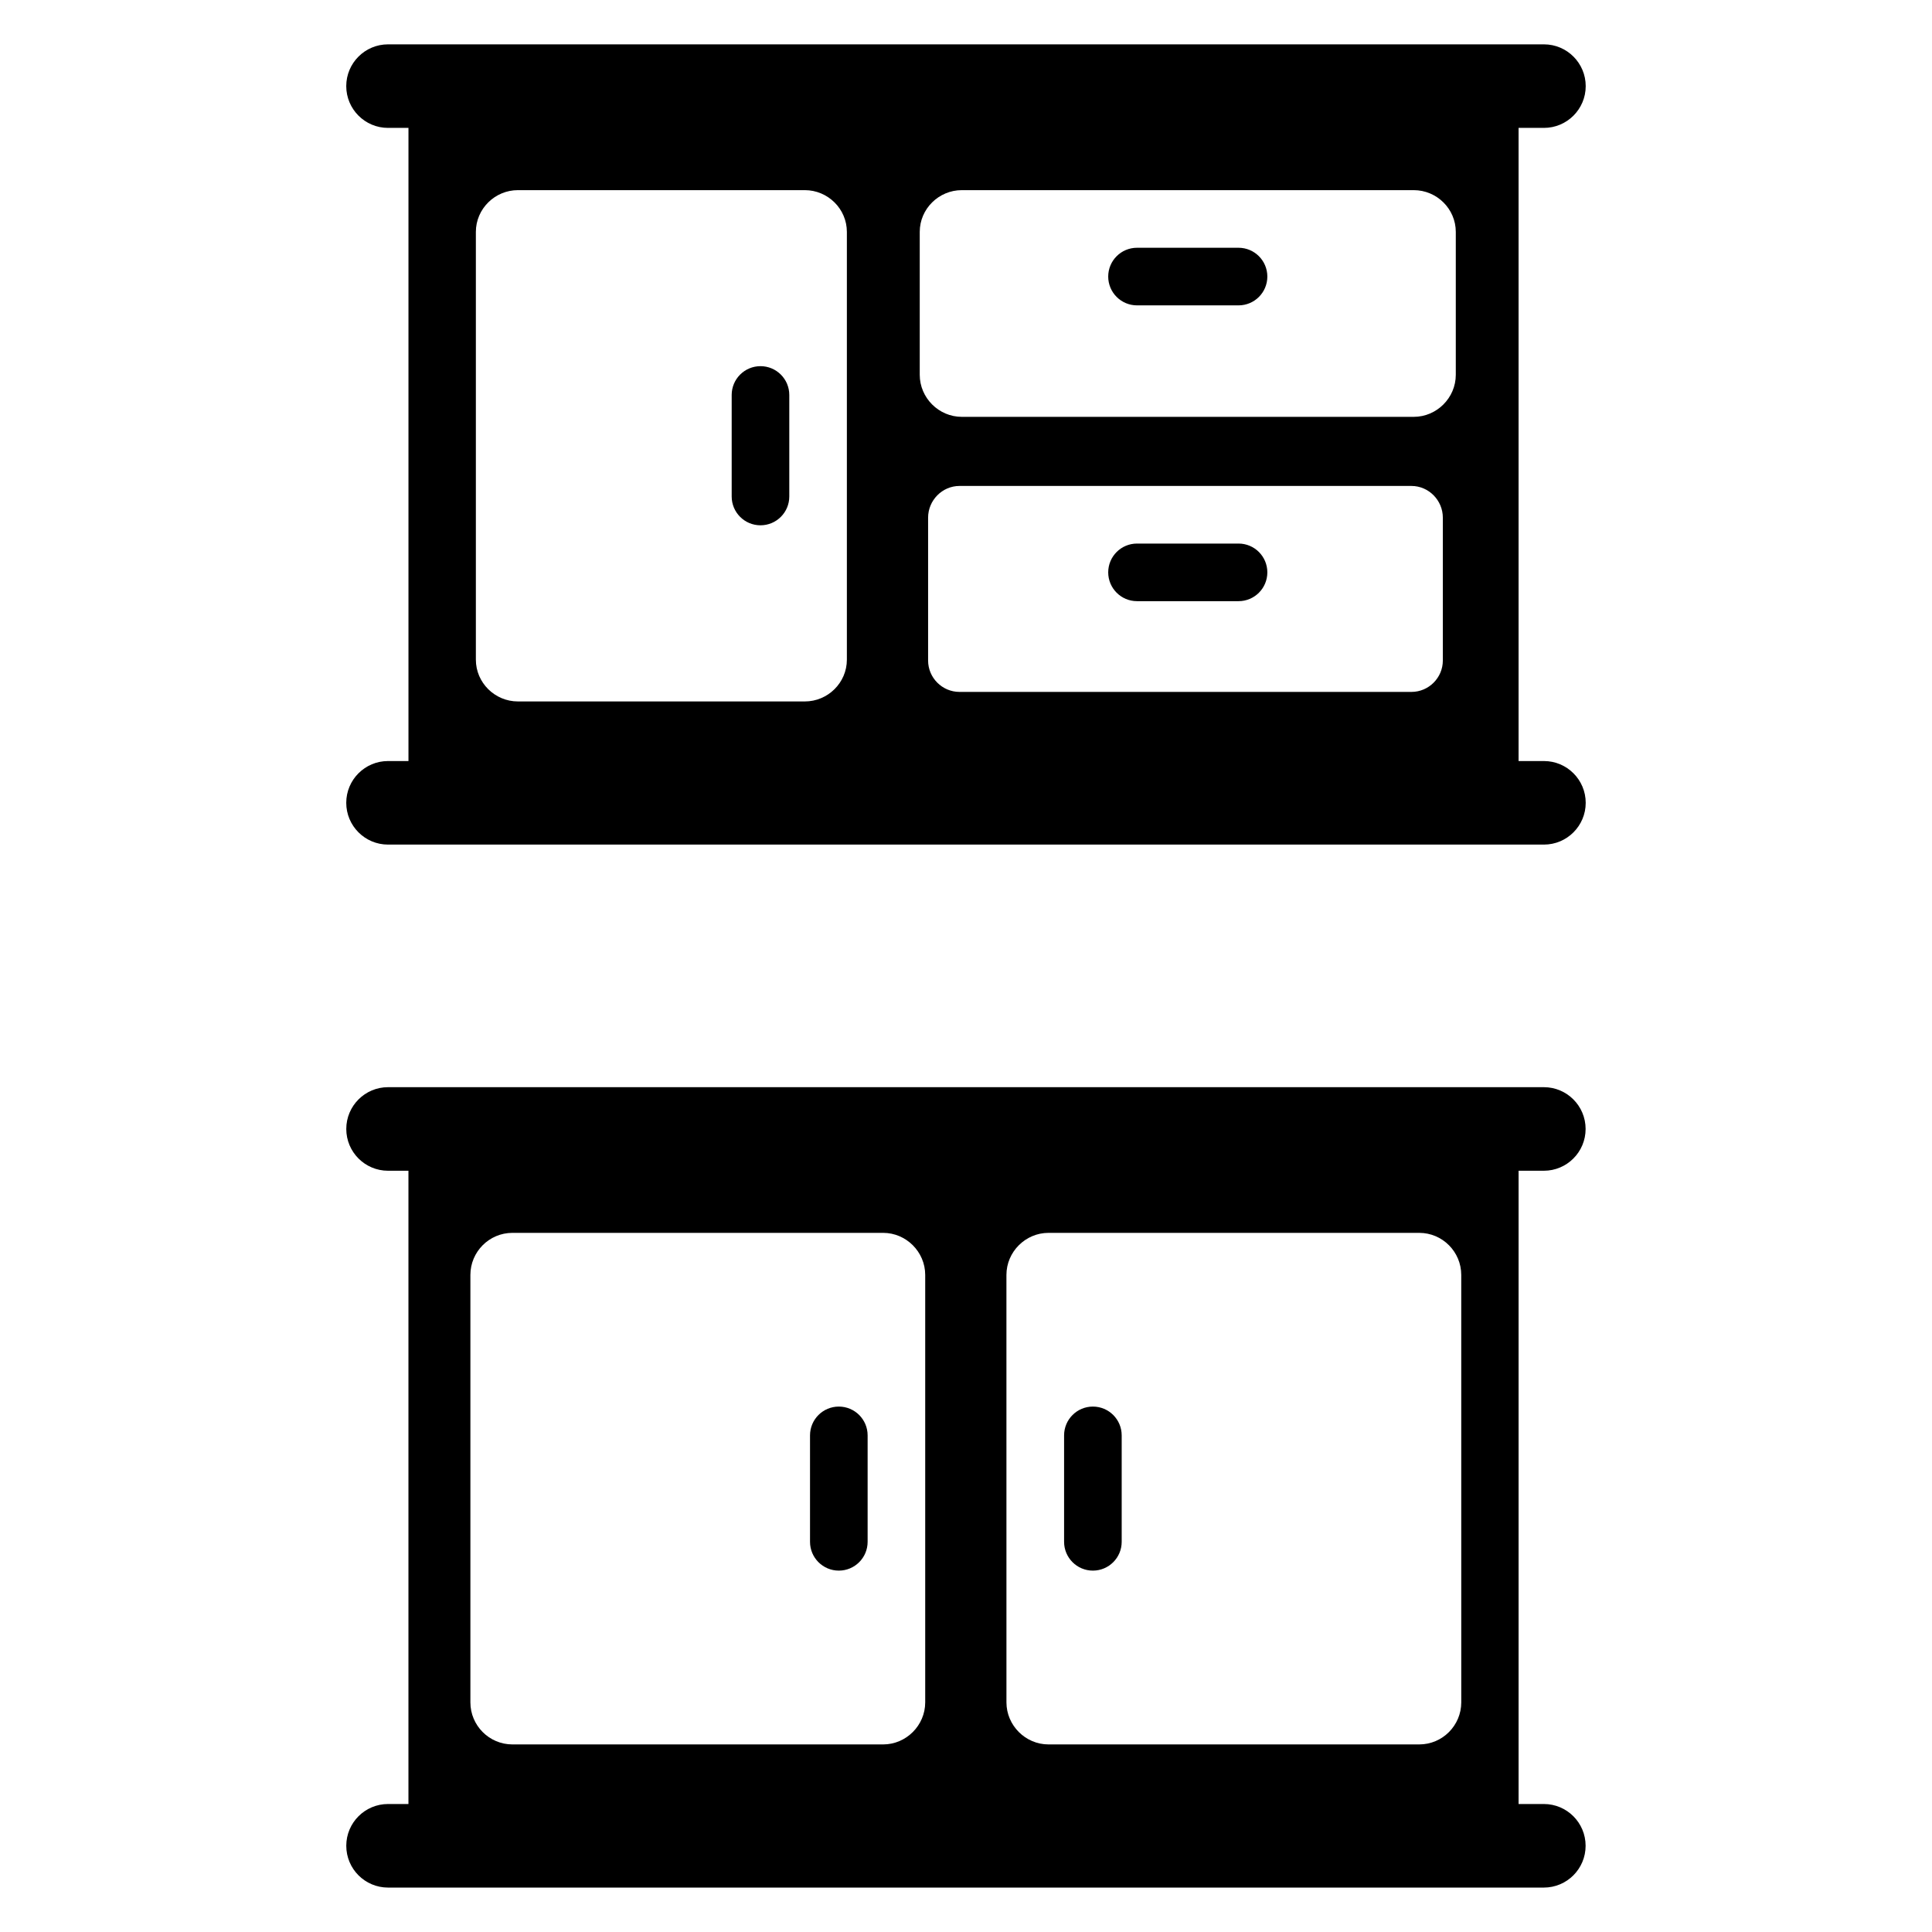 <?xml version="1.0" encoding="UTF-8"?>
<!-- Uploaded to: SVG Repo, www.svgrepo.com, Generator: SVG Repo Mixer Tools -->
<svg fill="#000000" width="800px" height="800px" version="1.1" viewBox="144 144 512 512" xmlns="http://www.w3.org/2000/svg">
 <g>
  <path d="m368.43 318.82c0 6.106-5.039 11.07-11.145 11.07h-76.031c-6.106 0-11.145-4.961-11.145-11.07v-113.36c0-6.106 5.039-11.07 11.145-11.07h76.031c6.106 0 11.145 4.961 11.145 11.07zm161.37-75.496c0 6.106-5.039 11.145-11.145 11.145h-119.77c-6.106 0-11.145-5.039-11.145-11.145v-37.863c0-6.106 5.039-11.07 11.145-11.07h119.77c6.106 0 11.145 4.961 11.145 11.07zm23.359 102.36h-6.719v-167.79h6.719c6.106 0 11.07-4.961 11.07-11.07 0-6.106-4.961-11.07-11.07-11.07h-306.33c-6.106 0-11.07 4.961-11.07 11.07 0 6.106 4.961 11.07 11.07 11.07h5.418v167.79h-5.418c-6.106 0-11.07 4.961-11.07 11.07 0 6.109 4.961 11.07 11.07 11.07h306.33c6.106 0 11.07-4.961 11.07-11.07 0-6.109-4.965-11.07-11.07-11.07zm-26.793-26.641c0 4.578-3.742 8.32-8.32 8.32h-119.77c-4.582 0-8.32-3.742-8.32-8.32v-37.863c0-4.582 3.742-8.398 8.32-8.398h119.77c4.582 0 8.32 3.816 8.32 8.398z"/>
  <path d="m353.17 248.67v26.906c0 4.215-3.418 7.633-7.633 7.633s-7.633-3.418-7.633-7.633v-26.906c0-4.215 3.418-7.633 7.633-7.633s7.633 3.418 7.633 7.633z"/>
  <path d="m445.32 209.66h26.906c4.215 0 7.633 3.418 7.633 7.633 0 4.215-3.418 7.633-7.633 7.633h-26.906c-4.215 0-7.633-3.418-7.633-7.633 0-4.215 3.414-7.633 7.633-7.633z"/>
  <path d="m445.32 288.05h26.906c4.215 0 7.633 3.418 7.633 7.633s-3.418 7.633-7.633 7.633h-26.906c-4.215 0-7.633-3.418-7.633-7.633s3.414-7.633 7.633-7.633z"/>
  <path d="m553.13 622.08h-6.688v-167.82h6.688c6.117 0 11.074-4.957 11.074-11.074 0-6.113-4.957-11.074-11.074-11.074h-306.29c-6.117 0-11.074 4.961-11.074 11.074 0 6.117 4.957 11.074 11.074 11.074h5.402v167.82h-5.402c-6.117 0-11.074 4.957-11.074 11.074s4.957 11.074 11.074 11.074h306.29c6.117 0 11.074-4.957 11.074-11.074s-4.957-11.074-11.074-11.074zm-163.94-26.934c0 6.106-5.039 11.145-11.145 11.145h-98.242c-6.184 0-11.145-5.039-11.145-11.145v-113.28c0-6.106 4.961-11.145 11.145-11.145h98.242c6.106 0 11.145 5.039 11.145 11.145zm142.06 0c0 6.106-4.961 11.145-11.145 11.145h-98.242c-6.106 0-11.145-5.039-11.145-11.145l-0.004-113.28c0-6.106 5.039-11.145 11.145-11.145h98.242c6.184 0 11.145 5.039 11.145 11.145z"/>
  <path d="m441.26 524.39v28.207c0 4.215-3.418 7.633-7.633 7.633s-7.633-3.418-7.633-7.633v-28.207c0-4.215 3.418-7.633 7.633-7.633s7.633 3.418 7.633 7.633z"/>
  <path d="m373.93 524.39v28.207c0 4.215-3.418 7.633-7.633 7.633s-7.633-3.418-7.633-7.633v-28.207c0-4.215 3.418-7.633 7.633-7.633s7.633 3.418 7.633 7.633z"/>
 </g>
</svg>
